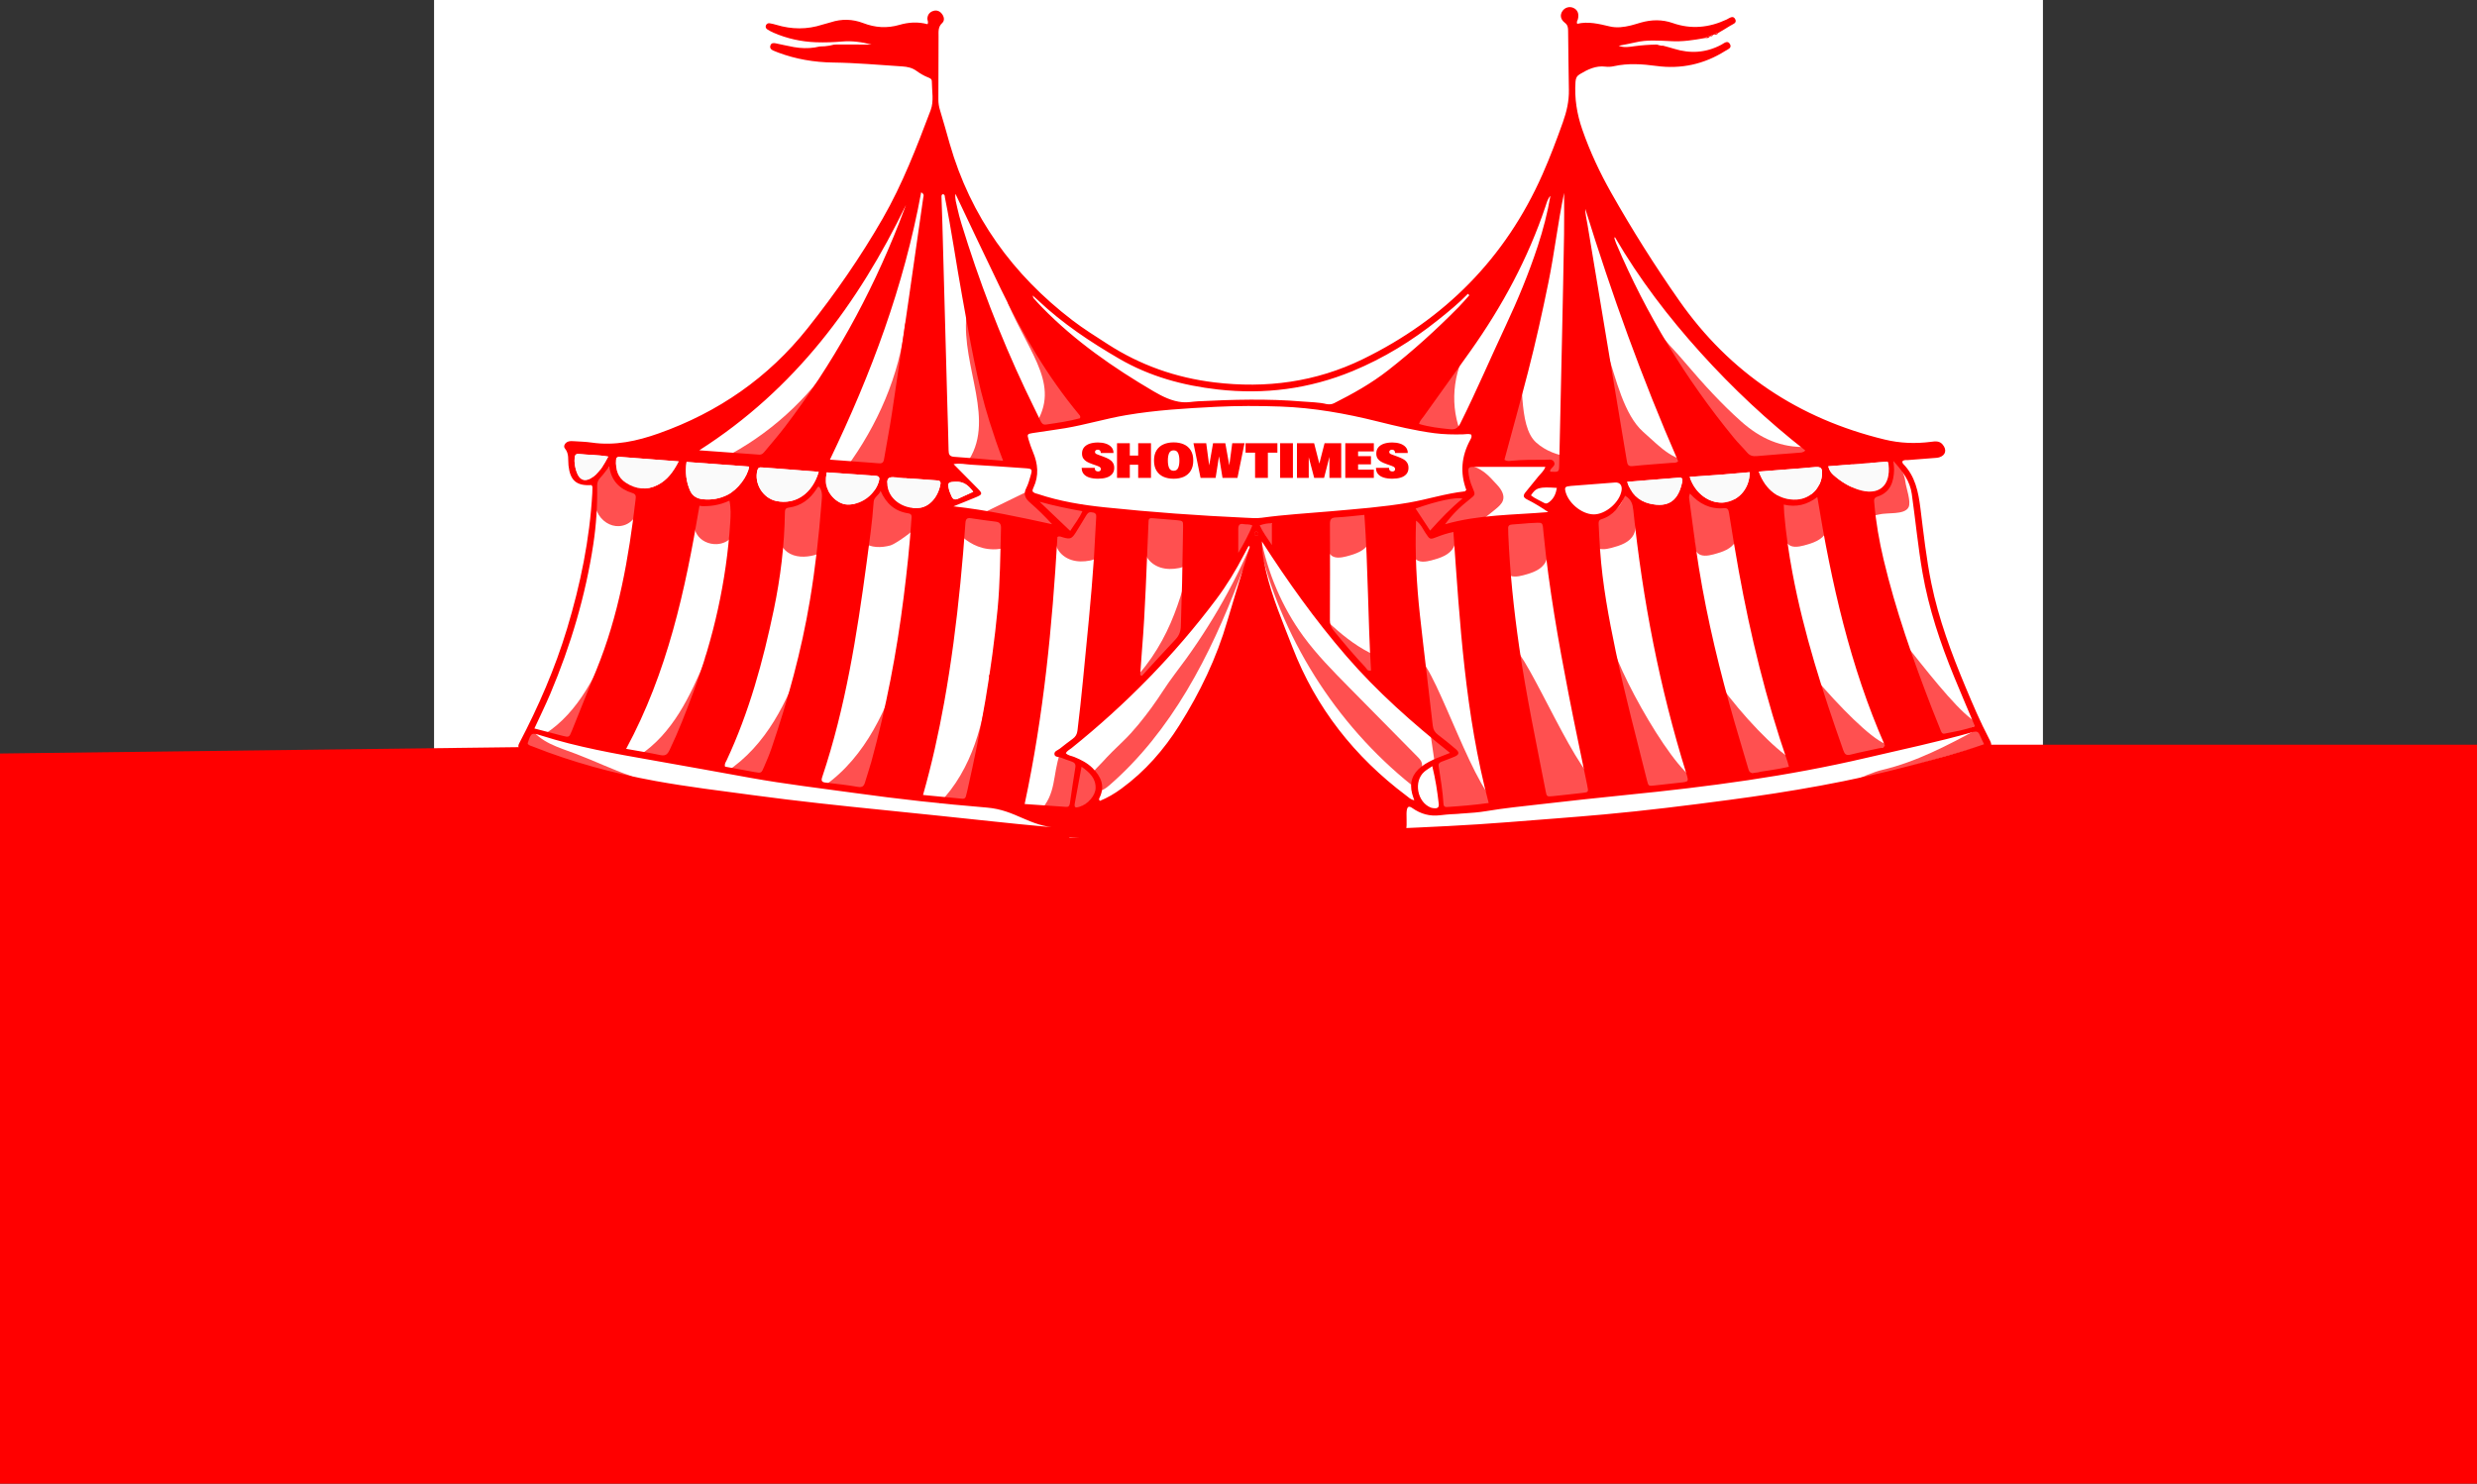 <?xml version="1.0" encoding="UTF-8"?>
<svg xmlns="http://www.w3.org/2000/svg" width="3043" height="1823" viewBox="0 0 3043 1823" fill="none">
  <rect x="0" y="0" width="3043" height="1823" fill="#333333" stroke="none"/>
  <g clip-path="url(#clip0_1630_810)">
    <rect width="1976.5" height="1581.2" transform="translate(533.25 -239.2)" fill="white"></rect>
    <g clip-path="url(#clip1_1630_810)">
      <path d="M1801.41 571.019C1820.04 573.965 1828.44 583.901 1839.72 596.282C1844.6 601.636 1848.53 608.356 1846.41 614.787C1844.91 619.331 1840.65 622.894 1836.56 626.225C1825.8 634.967 1814.85 643.844 1801.49 649.736C1788.13 655.648 1771.76 658.266 1757.55 653.857C1751.69 652.028 1749.16 647.137 1746.19 642.997C1731.73 622.836 1737.46 614.402 1747.06 617.656C1752.02 619.331 1765.47 616.251 1769.7 613.555C1778.12 608.163 1780.72 612.014 1790.08 607.74C1793.76 606.064 1798.48 605.583 1801.08 602.868C1804.69 599.113 1804.65 594.626 1801.05 590.872C1797.44 587.117 1801.05 590.872 1800.91 586.115" fill="#FF5050"></path>
      <path d="M857.774 619.351C855.615 625.32 853.533 631.386 852.8 637.702C852.067 644.018 852.8 650.661 855.981 656.149C860.801 664.448 870.827 668.973 880.429 668.549C886.618 668.28 892.884 666.046 897.145 661.579C902.293 656.187 903.932 648.446 905.358 641.129C906.747 633.947 908.154 626.533 906.631 619.37C906.033 616.578 904.722 613.574 902.081 612.535C900.114 611.745 897.878 612.246 895.815 612.727C883.745 615.635 871.676 618.523 859.625 621.431" fill="#FF5050"></path>
      <path d="M735.243 574.1C732.833 582.88 730.5 591.796 729.69 601.077C728.88 610.358 729.69 620.14 733.257 628.208C738.636 640.416 749.858 647.059 760.577 646.443C767.499 646.039 774.498 642.765 779.26 636.18C785.025 628.246 786.837 616.866 788.438 606.122C789.999 595.57 791.561 584.652 789.864 574.138C789.209 570.017 787.744 565.627 784.774 564.067C782.576 562.912 780.089 563.625 777.776 564.356C764.279 568.612 750.802 572.886 737.306 577.142" fill="#FF5050"></path>
      <path d="M960.056 620.178C979.895 617.656 998.54 607.065 1010.78 591.43C1011.86 590.043 1013.1 588.503 1014.85 588.272C1017.03 587.983 1018.98 589.966 1019.42 592.084C1019.86 594.203 1019.23 596.398 1018.59 598.477C1012.71 617.771 1007.35 638.356 1012.65 657.804C1013.96 662.56 1015.89 667.605 1014.25 672.265C1012.34 677.695 1006.31 680.487 1000.7 682.028C989.497 685.07 976.579 685.147 967.248 678.292C959.034 672.246 955.101 661.771 954.657 651.642C954.214 641.514 956.798 631.539 959.343 621.719" fill="#FF5050"></path>
      <path d="M1053.22 608.317C1073.06 605.795 1091.7 595.204 1103.95 579.568C1105.03 578.182 1106.26 576.642 1108.02 576.41C1110.19 576.122 1112.14 578.105 1112.58 580.223C1113.03 582.341 1112.39 584.536 1111.76 586.616C1105.88 605.91 1118.75 612.688 1124.08 632.136C1125.39 636.892 1127.31 641.937 1125.68 646.597C1123.77 652.027 1099.49 668.626 1093.88 670.166C1082.68 673.209 1069.76 673.286 1060.43 666.431C1052.22 660.384 1048.28 649.909 1047.84 639.781C1047.4 629.652 1049.98 619.678 1052.53 609.858" fill="#FF5050"></path>
      <path d="M1261.81 604.004C1281.65 601.481 1266.21 626.725 1278.45 611.07C1279.53 609.684 1310.71 622.624 1312.46 622.393C1314.64 622.104 1306.6 618.58 1307.05 620.698C1307.49 622.816 1326.36 619.504 1326.48 621.661C1326.96 631.655 1327.35 608.336 1332.67 627.784C1333.98 632.541 1335.91 637.585 1334.27 642.245C1332.36 647.675 1308.09 664.274 1302.48 665.814C1291.27 668.857 1278.36 668.934 1269.02 662.079C1260.81 656.032 1249.9 652.432 1249.46 642.303C1249.01 632.175 1204.72 640.339 1207.29 630.538" fill="#FF5050"></path>
      <path d="M1960.25 636.604C1967.84 638.915 1977.08 631.559 1983.61 627.072C1990.15 622.586 1994.47 615.018 1995.03 607.104C1995.26 603.773 1995.51 599.46 1998.71 598.535C2000.68 597.977 2002.8 599.248 2003.88 601C2004.96 602.752 2005.21 604.851 2005.46 606.873C2006.54 616.039 2007.62 625.224 2008.7 634.389C2009.59 641.938 2010.4 649.967 2006.98 656.764C2002.07 666.566 1990.27 670.378 1979.64 673.19C1972.66 675.038 1963.93 676.367 1959.34 670.783C1956.76 667.625 1956.47 663.234 1956.45 659.152C1956.41 649.832 1955.93 647.137 1957.47 637.952" fill="#FF5050"></path>
      <path d="M2073.44 602.791C2081.03 605.101 2096.73 623.875 2103.26 619.389C2109.8 614.902 2119.88 622.99 2120.44 615.076C2120.68 611.744 2120.93 607.431 2124.13 606.507C2126.09 605.948 2128.21 607.219 2129.29 608.972C2130.37 610.724 2130.62 612.823 2130.87 614.845C2131.95 624.01 2133.03 633.195 2134.11 642.361C2135 649.909 2135.81 657.939 2132.4 664.736C2127.48 674.537 2115.68 678.35 2105.06 681.161C2098.08 683.01 2089.34 684.338 2084.76 678.754C2082.17 675.596 2081.88 671.206 2081.86 667.124C2081.83 657.804 2070.24 657.457 2071.78 648.272" fill="#FF5050"></path>
      <path d="M2184.57 591.835C2192.17 594.146 2207.86 612.92 2214.4 608.433C2220.94 603.947 2231.02 612.034 2231.58 604.12C2231.81 600.789 2232.06 596.476 2235.26 595.551C2237.23 594.993 2239.35 596.264 2240.43 598.016C2241.51 599.768 2241.76 601.867 2242.01 603.889C2243.09 613.055 2244.17 622.24 2245.25 631.405C2246.14 638.954 2246.95 646.983 2243.53 653.78C2238.62 663.582 2226.82 667.394 2216.19 670.205C2209.21 672.054 2200.48 673.383 2195.89 667.799C2193.31 664.641 2193.02 660.25 2193 656.168C2192.96 646.848 2181.37 646.502 2182.91 637.317" fill="#FF5050"></path>
      <path d="M2276.25 553.843C2283.85 556.153 2299.54 574.928 2306.08 570.441C2312.62 565.955 2322.7 574.042 2323.26 566.128C2323.49 562.797 2323.74 558.483 2326.94 557.559C2328.91 557.001 2331.03 558.272 2332.11 560.024C2333.19 561.776 2333.44 563.875 2333.69 565.897C2334.77 575.063 2339.65 582.63 2340.73 591.815C2341.61 599.363 2348.09 616.443 2344.68 623.221C2339.76 633.022 2318.5 629.383 2307.89 632.213C2300.91 634.062 2292.18 635.39 2287.59 629.806C2285.01 626.648 2284.72 622.258 2284.7 618.176C2284.66 608.856 2273.07 608.51 2274.61 599.325" fill="#FF5050"></path>
      <path d="M1845.06 669.569C1852.66 671.879 1838.86 645.403 1845.39 640.897C1851.93 636.41 1874.49 642.245 1886.84 640.704C1890.16 640.3 1887.33 633.06 1890.53 632.136C1892.49 631.577 1894.61 632.848 1895.69 634.6C1896.77 636.353 1897.02 638.451 1897.27 640.473C1898.35 649.639 1899.43 658.824 1900.51 667.99C1901.4 675.538 1902.21 683.567 1898.8 690.365C1893.88 700.166 1882.08 703.978 1871.46 706.79C1864.48 708.638 1855.74 709.967 1851.16 704.383C1848.57 701.225 1848.28 696.835 1848.26 692.752C1848.23 683.433 1847.74 680.737 1849.29 671.552" fill="#FF5050"></path>
      <path d="M1732.2 651.277C1739.79 653.587 1725.99 627.111 1732.53 622.605C1739.06 618.118 1761.62 623.953 1773.98 622.412C1777.3 622.008 1774.46 614.768 1777.66 613.844C1779.63 613.285 1781.75 614.556 1782.83 616.308C1783.91 618.061 1784.16 620.159 1784.41 622.181C1785.49 631.347 1786.57 640.532 1787.65 649.698C1788.54 657.246 1789.35 665.275 1785.93 672.073C1781.02 681.874 1769.22 685.686 1758.59 688.498C1751.61 690.346 1742.88 691.675 1738.29 686.091C1735.71 682.933 1735.42 678.543 1735.4 674.46C1735.36 665.141 1734.88 662.445 1736.42 653.26" fill="#FF5050"></path>
      <path d="M1628.02 646.29C1635.62 648.6 1623.88 637.933 1630.41 633.427C1636.95 628.94 1657.46 630.346 1669.82 628.806C1673.14 628.401 1672.27 629.21 1675.47 628.286C1677.44 627.727 1678 627.227 1679.08 628.979C1680.16 630.731 1681.06 629.98 1681.31 632.021C1682.39 641.187 1682.43 635.564 1683.51 644.73C1684.4 652.278 1685.21 660.308 1681.8 667.105C1676.88 676.906 1665.08 680.719 1654.46 683.53C1647.48 685.379 1638.74 686.707 1634.15 681.123C1631.57 677.965 1631.28 673.575 1631.26 669.493C1631.22 660.173 1630.74 657.477 1632.28 648.292" fill="#FF5050"></path>
      <path d="M1325.3 939.437C1328.16 955.708 1317.63 975.002 1318.48 991.504C1318.5 992.005 1316.72 993.353 1322.91 992.852C1324.05 992.756 1325.03 993.295 1326.04 992.756C1330.34 990.445 1334.48 987.826 1338.4 984.9C1342.44 981.876 1346.51 978.122 1347.36 973.154C1347.94 969.765 1347.98 960.965 1346.69 957.788C1343.33 949.565 1336.99 947.486 1330.32 941.632" fill="#FF5050"></path>
      <path d="M1206.07 630.519C1196.9 628.863 1186.18 631.116 1180.28 635.198C1174.38 639.28 1172.91 644.845 1174.76 649.89C1176.61 654.935 1181.51 659.557 1187.27 663.697C1192.65 667.548 1199.07 671.148 1207.21 673.247C1215.35 675.346 1225.47 675.693 1233.22 673.247C1238.93 671.437 1242.82 668.299 1244.85 664.948C1246.87 661.598 1247.22 658.016 1247.04 654.492C1246.77 648.716 1245.02 642.708 1238.81 637.952C1232.6 633.196 1220.98 630.057 1210.57 631.771" fill="#FF5050"></path>
      <path d="M1300.18 652.547C1295.78 658.728 1295.69 667.412 1299.14 674.171C1302.59 680.93 1309.18 685.782 1316.43 688.054C1323.68 690.326 1331.51 690.211 1338.97 688.747C1341.46 688.266 1344.02 687.573 1345.89 685.859C1348.19 683.76 1348.98 680.506 1349.42 677.444C1351.27 664.37 1348.54 651.141 1348.03 637.951C1347.96 635.948 1347.92 633.888 1347.07 632.059C1345.32 628.265 1340.48 626.744 1336.35 627.437C1332.22 628.131 1328.62 630.518 1325.09 632.752C1315.1 639.087 1304.38 644.864 1296.92 654.029" fill="#FF5050"></path>
      <path d="M1409.42 661.81C1405.03 667.991 1404.93 676.675 1408.38 683.434C1411.83 690.193 1418.43 695.045 1425.68 697.317C1432.92 699.589 1440.75 699.474 1448.21 698.01C1450.7 697.529 1453.27 696.836 1455.14 695.122C1457.43 693.023 1458.22 689.769 1458.66 686.707C1460.52 673.633 1457.78 660.404 1457.28 647.214C1457.2 645.211 1457.16 643.151 1456.31 641.322C1454.56 637.528 1449.72 636.007 1445.59 636.7C1441.47 637.394 1413.99 632.156 1410.46 634.39C1400.48 640.725 1413.63 654.108 1406.18 663.273" fill="#FF5050"></path>
      <path d="M1520.24 667.74C1515.85 673.921 1515.75 682.605 1519.2 689.364C1522.65 696.123 1531.29 662.888 1538.52 665.16C1545.75 667.432 1540.06 660.327 1547.53 658.863C1550.01 658.382 1569.93 692.792 1571.8 691.078C1574.09 688.979 1569.04 695.718 1569.47 692.638C1571.32 679.563 1568.58 666.334 1568.08 653.144C1568 651.142 1567.96 649.081 1567.12 647.252C1565.36 643.459 1560.52 641.937 1556.4 642.631C1552.27 643.324 1524.79 638.086 1521.27 640.32C1511.28 646.655 1524.43 660.038 1516.99 669.203" fill="#FF5050"></path>
      <path d="M751.786 783.562C742.069 805.86 732.313 828.274 719.414 848.897C706.516 869.519 690.262 888.486 669.748 901.58C675.86 899.732 682.222 902.851 688.084 905.354C693.945 907.857 701.291 909.61 706.284 905.624C708.868 903.563 710.218 900.367 711.471 897.305C726.413 860.7 741.336 824.076 756.279 787.471C756.973 785.796 757.667 784.044 757.59 782.234C757.512 780.424 756.471 778.517 754.717 778.055C752.962 777.593 750.841 779.288 751.362 781.021" fill="#FF5050"></path>
      <path d="M775.001 953.359C751.98 945.426 730.194 934.855 707.269 926.19C684.345 917.525 665.18 912.749 650.508 893.32C652.841 899.251 650.508 893.32 648.464 899.367C646.42 905.413 645.225 912.865 649.601 917.505C651.857 919.912 655.154 921.01 658.316 922.011C696.029 934.046 733.741 946.081 771.434 958.116C773.17 958.674 774.963 959.232 776.756 959.021C778.549 958.809 785.644 962.101 785.972 960.33C786.3 958.558 782.752 956.209 781.055 956.864" fill="#FF5050"></path>
      <path d="M866.929 810.406C857.211 832.704 847.456 855.117 834.557 875.74C821.658 896.363 805.405 915.33 784.891 928.423C791.003 926.575 797.365 929.694 803.226 932.198C809.088 934.701 816.433 936.453 821.427 932.467C824.011 930.407 825.36 927.21 826.613 924.149C841.556 887.544 856.479 850.919 871.421 814.314C872.115 812.639 872.809 810.887 872.732 809.077C872.655 807.267 871.614 805.361 869.859 804.898C868.105 804.436 865.984 806.131 866.505 807.864" fill="#FF5050"></path>
      <path d="M985.968 812.312C975.672 837.364 965.338 862.531 950.781 886.177C936.225 909.803 917.195 932.044 892.092 948.488C899.765 945.792 908.249 948.392 916.038 950.394C923.827 952.397 933.448 953.417 939.464 948.565C942.587 946.043 943.995 942.461 945.306 939.033C960.923 898.019 976.521 857.004 992.138 816.009C992.851 814.122 993.584 812.177 993.314 810.252C993.044 808.326 991.502 806.401 989.207 806.112C986.913 805.823 984.349 807.883 985.197 809.674" fill="#FF5050"></path>
      <path d="M1216.37 834.417C1211.61 861.086 1206.82 887.851 1197.61 914.039C1188.39 940.207 1174.49 965.952 1153.44 987.326C1160.36 983.07 1169.21 983.821 1177.25 984.129C1185.29 984.437 1194.89 983.417 1199.75 977.39C1202.26 974.27 1202.89 970.477 1203.45 966.838C1210.03 923.455 1216.6 880.072 1223.17 836.708C1223.48 834.725 1223.77 832.664 1223.1 830.835C1222.42 829.006 1220.51 827.446 1218.2 827.639C1215.89 827.831 1213.82 830.392 1215.04 831.971" fill="#FF5050"></path>
      <path d="M1302.11 926.112C1292.89 952.281 1298.16 975.484 1277.1 996.858C1284.03 992.602 1292.87 993.353 1300.91 993.661C1308.95 993.969 1318.56 992.949 1323.42 986.922C1325.92 983.802 1324.4 940.516 1324.94 936.895" fill="#FF5050"></path>
      <path d="M1464.85 678.311C1457.74 707.484 1450.61 736.772 1438.05 765.616C1425.5 794.461 1407.26 823.075 1380.48 847.28C1389.16 842.312 1396.81 833.127 1406.65 833.088C1416.48 833.05 1422.9 815.835 1429.13 809.076C1432.35 805.572 1449.12 788.569 1449.97 784.603C1460.11 737.214 1462.93 727.856 1473.07 680.468C1473.53 678.292 1473.99 676.039 1473.26 674.094C1472.53 672.15 1470.27 670.551 1467.44 670.879C1464.6 671.206 1461.96 674.075 1463.35 675.731" fill="#FF5050"></path>
      <path d="M1614.87 748.132C1629.68 762.651 1644.55 777.227 1661.99 789.474C1679.44 801.72 1699.71 811.637 1722.61 815.7C1716.29 816.085 1710.95 820.456 1705.93 824.173C1700.9 827.889 1694.29 831.47 1688.52 829.872C1685.54 829.044 1683.45 826.945 1681.51 824.923C1658.18 800.796 1634.85 776.669 1611.52 752.561C1610.46 751.463 1609.36 750.308 1608.97 748.864C1608.59 747.42 1609.15 745.629 1610.71 744.724C1612.27 743.819 1614.72 744.512 1614.66 746.033" fill="#FF5050"></path>
      <path d="M1744 810.386C1764.65 821.631 1815.76 986.382 1843.75 988.847C1835.93 989.714 1823.49 988.019 1817.01 992.198C1810.53 996.376 1802.17 998.648 1795.09 999.303C1769.39 1001.71 1772.73 993.526 1770.47 991.62" fill="#FF5050"></path>
      <path d="M1840.99 904.873C1858.19 918.641 1836.81 782.253 1857.44 793.499C1878.09 804.744 1941.04 963.603 1969.03 966.068C1961.21 966.934 1954.29 971.787 1947.81 975.965C1941.33 980.144 1903.67 982.493 1896.68 981.261C1893.05 980.625 1879.21 977.294 1876.95 975.388C1849.92 952.416 1863.53 932.602 1836.52 909.649C1835.29 908.59 1834.01 907.492 1833.65 906.048C1833.28 904.604 1834.09 902.717 1836.1 901.696C1838.1 900.676 1841.07 901.196 1840.88 902.736" fill="#FF5050"></path>
      <path d="M1956.47 900.328C1975 912.247 1976.38 760.07 1978.68 783.446C1981.94 816.701 2062.05 961.215 2090.16 960.791C2082.44 962.447 2088.46 957.633 2082.44 962.447C2076.43 967.28 2026.84 971.054 2019.74 970.573C2016.08 970.322 2001.97 968.435 1999.52 966.76C1970.27 946.696 1981.76 925.592 1952.51 905.527C1951.16 904.603 1949.8 903.64 1949.29 902.254C1948.79 900.867 1949.39 898.903 1951.28 897.671C1953.17 896.439 1956.18 896.65 1956.14 898.229" fill="#FF5050"></path>
      <path d="M2083.14 879.34C2101.66 891.259 2087.38 750.809 2081.9 773.646C2073.42 809.057 2188.72 940.227 2216.83 939.803C2209.11 941.459 2215.13 936.645 2209.11 941.459C2203.1 946.292 2153.51 950.066 2146.41 949.585C2142.75 949.335 2128.64 947.447 2126.19 945.772C2096.94 925.708 2108.43 904.604 2079.18 884.539C2077.83 883.615 2076.47 882.652 2075.96 881.266C2075.46 879.879 2076.06 877.915 2077.95 876.683C2079.84 875.451 2082.85 875.662 2082.81 877.241" fill="#FF5050"></path>
      <path d="M2175.41 862.78C2193.94 874.7 2167.18 734.672 2174.18 757.086C2181.66 781.002 2294.33 915.964 2322.44 915.541C2314.73 917.197 2307.41 920.085 2301.39 924.899C2295.37 929.732 2245.79 933.506 2238.69 933.025C2235.03 932.775 2220.91 930.887 2218.47 929.212C2189.22 909.148 2217.23 891.972 2187.98 871.907C2186.63 870.983 2203.93 866.189 2203.41 864.783C2202.89 863.377 2187 856.946 2188.89 855.713C2190.78 854.481 2175.1 859.102 2175.07 860.681" fill="#FF5050"></path>
      <path d="M2288.18 836.747C2306.71 848.666 2265.26 721.983 2286.95 731.053C2308.64 740.103 2407.11 889.931 2435.22 889.507C2427.5 891.163 2420.18 894.052 2414.16 898.866C2408.15 903.699 2358.56 907.473 2351.46 906.992C2347.8 906.741 2333.69 904.854 2331.24 903.179C2301.99 883.114 2330 865.938 2300.76 845.874C2299.41 844.95 2316.7 840.155 2316.18 838.75C2315.66 837.344 2299.77 830.912 2301.66 829.68C2303.55 828.448 2287.88 833.069 2287.84 834.648" fill="#FF5050"></path>
      <path d="M1108.96 815.335C1098.47 843.025 1087.92 870.83 1073.02 896.902C1058.11 922.974 1038.56 947.467 1012.75 965.491C1020.65 962.564 1029.42 965.51 1037.5 967.801C1045.58 970.093 1055.49 971.287 1061.7 965.953C1064.9 963.199 1066.35 959.233 1067.68 955.439C1083.58 910.111 1099.47 864.784 1115.38 819.475C1116.11 817.396 1116.84 815.239 1116.55 813.101C1116.26 810.964 1114.66 808.807 1112.29 808.48C1109.92 808.153 1107.28 810.406 1108.16 812.408" fill="#FF5050"></path>
      <path d="M2431.17 895.111C2393.01 915.522 2354.3 936.164 2312.15 946.003C2301.97 948.372 2286.53 955.208 2276.9 959.271C2280.8 963.391 2292.58 957.076 2298.02 955.535C2344.46 942.306 2390.91 929.097 2437.38 915.868C2438.82 915.464 2440.36 914.983 2441.27 913.789C2443.18 911.305 2441.13 907.762 2438.82 905.644C2436.51 903.526 2433.65 901.234 2433.83 898.115" fill="#FF5050"></path>
      <path d="M2219.49 549.145C2188.08 550.3 2162.53 538.747 2139.05 517.854C2115.57 496.962 2093.3 472.777 2070.7 446.127C2056.63 429.509 2054.02 428.085 2045.35 417.378C2043.5 415.087 2031.1 402.263 2028.54 403.745C2026.22 405.074 2042.32 418.476 2042.92 421.095C2046.56 436.904 2056.65 450.306 2066.11 463.476C2077.2 478.919 2087.78 494.805 2096.13 511.904C2101.65 523.188 2106.29 535.204 2114.74 544.504C2126.92 557.945 2145.66 563.952 2163.81 564.511C2181.95 565.069 2199.86 560.775 2217.5 556.5C2219.93 555.904 2222.63 555.153 2223.94 553.015C2225.25 550.878 2223.67 547.219 2221.24 547.778" fill="#FF5050"></path>
      <path d="M2087.86 567.361C2056.45 568.516 2042.15 551.494 2018.66 530.621C1995.18 509.748 1985.31 465.941 1974.45 432.648C1967.71 411.968 1959.61 419.054 1950.93 408.367C1949.08 406.075 1942.74 427.411 1940.17 428.874C1937.86 430.203 1961.07 430.029 1961.67 432.648C1965.32 448.457 1962.29 474.837 1971.75 488.027C1982.84 503.47 1956.14 513.06 1964.49 530.14C1970 541.423 1974.65 553.439 1983.09 562.739C1995.28 576.18 2014.02 582.188 2032.16 582.746C2050.3 583.304 2068.21 579.01 2085.86 574.736C2088.29 574.139 2090.99 573.388 2092.3 571.25C2093.61 569.113 2092.03 565.454 2089.6 566.013" fill="#FF5050"></path>
      <path d="M1976.19 562.817C1944.78 563.972 1910.71 564.646 1887.25 543.773C1863.78 522.9 1873.64 461.397 1862.8 428.104C1856.05 407.423 1893.57 409.561 1884.9 398.855C1883.04 396.563 1868.2 435.671 1865.65 437.135C1863.34 438.464 1849.44 425.485 1850.04 428.104C1853.68 443.913 1850.65 470.293 1860.12 483.483C1871.21 498.926 1828.35 547.489 1836.68 564.569C1842.19 575.853 1851.12 572.791 1864.73 571.039C1882.74 568.709 1896.7 562.277 1904.74 582.785C1911.35 599.672 1956.56 574.466 1974.2 570.191C1976.63 569.595 1979.33 568.844 1980.64 566.706C1981.95 564.569 1980.37 560.91 1977.94 561.469" fill="#FF5050"></path>
      <path d="M1806.29 421.383C1789.13 453.829 1767.4 483.848 1741.93 510.286C1739.25 513.078 1736.32 517.006 1738.19 520.395C1739.47 522.687 1742.36 523.418 1744.94 523.9C1760.96 526.865 1777.22 528.54 1793.51 528.926C1780.24 492.744 1786.22 450.131 1808.89 418.957" fill="#FF5050"></path>
      <path d="M1033.71 427.025C1001.1 481.615 953.672 527.289 897.875 557.886C915.304 555.075 932.869 572.097 949.257 565.531C956.892 562.469 961.712 555.056 966.051 548.085C990.594 508.515 1015.12 468.964 1039.66 429.393" fill="#FF5050"></path>
      <path d="M1112 397.333C1105.51 460.569 1077.66 523.015 1039.99 574.273C1054.6 564.376 1080.73 582.553 1092.82 569.71C1098.45 563.721 1096.67 544.812 1097.64 536.667C1103.17 490.453 1119.39 444.933 1124.92 398.719" fill="#FF5050"></path>
      <path d="M1187.29 387.628C1180.8 450.863 1224.97 518.22 1187.29 569.459C1201.91 559.562 1228.03 577.739 1240.12 564.895C1245.75 558.907 1243.98 539.998 1244.94 531.853C1250.48 485.639 1190.07 435.459 1195.58 389.265" fill="#FF5050"></path>
      <path d="M1237.85 371.877C1266.56 438.463 1305.71 476.089 1268.04 527.328C1282.66 517.43 1319.04 527.386 1331.13 514.542C1336.76 508.554 1324.73 497.867 1325.71 489.722C1331.24 443.508 1239.79 403.61 1245.33 357.416" fill="#FF5050"></path>
      <path d="M1539.3 663.33C1526.9 692.791 1512.58 721.444 1496.46 749.037C1480.34 776.63 1462.58 802.953 1443.24 828.216C1432.83 841.811 1424.98 855.347 1414.86 869.154C1404.74 882.96 1392.52 898.441 1379.83 910.611C1370.48 919.565 1362.38 927.421 1353.7 937.03C1349 942.229 1343.24 946.754 1340.29 953.108C1337.34 959.463 1338.63 968.628 1345.12 971.266C1351.26 973.75 1357.83 969.264 1362.82 964.931C1439.1 898.673 1486.82 805.61 1522.64 711.2C1527.61 698.086 1534.05 683.24 1547.49 679.12" fill="#FF5050"></path>
      <path d="M1548.63 659.518C1557.15 703.479 1574.81 745.822 1601.28 781.965C1617.65 804.321 1637.2 824.154 1656.67 843.891C1684.88 872.486 1713.09 901.08 1741.3 929.694C1743.73 932.159 1746.25 934.816 1746.89 938.205C1748.74 948.141 1733.74 954.707 1734.45 964.797C1640.32 889.469 1572.73 781.714 1545.91 664.274" fill="#FF5050"></path>
      <path d="M2043.56 56.277C2047.94 57.49 2052.35 58.607 2056.69 59.955C2076.7 66.136 2096 64.903 2114.67 54.948C2117.94 53.196 2122.51 48.748 2125.42 54.467C2127.8 59.127 2122.34 60.764 2119.31 62.67C2093.42 78.96 2065.11 85.122 2034.94 81.04C2017.43 78.671 2000.18 77.478 1982.79 81.309C1979.41 82.06 1975.75 82.33 1972.36 81.887C1960.4 80.385 1950.57 85.314 1940.79 91.149C1937.03 93.402 1935.82 96.155 1935.51 100.449C1934.1 120.61 1937.19 139.962 1943.8 159.025C1953.23 186.214 1965.36 212.113 1979.51 237.107C2005.19 282.492 2032.95 326.568 2062.86 369.278C2125.13 458.219 2209.64 514.427 2315.16 540.017C2334.33 544.658 2353.01 545.332 2372.21 542.867C2377.38 542.193 2382.62 541.365 2386.69 546.352C2391.9 552.765 2390.3 559.427 2382.47 561.872C2380.18 562.585 2377.65 562.623 2375.22 562.816C2364.75 563.644 2354.28 564.376 2343.83 565.261C2341.52 565.454 2338.84 564.607 2336.91 567.11C2337.22 567.977 2337.3 569.209 2337.95 569.864C2352.95 584.998 2356.71 604.427 2359.24 624.453C2363.11 655.32 2366.43 686.264 2372.68 716.784C2381.68 760.841 2397.34 802.703 2414.61 844.025C2423.5 865.303 2432.52 886.523 2443.22 906.991C2447.97 916.099 2447.75 916.889 2438.23 920.413C2408.36 931.465 2378.02 940.958 2347.21 949.084C2272.96 968.667 2197.44 981.357 2121.39 991.408C2069.34 998.282 2017.22 1004.68 1964.91 1009.34C1914.71 1013.82 1864.48 1017.87 1814.16 1020.87C1763.49 1023.89 1712.69 1031.09 1661.96 1032.49C1602.49 1032.49 1539.43 1031.89 1478.48 1032.49C1434.4 1032.92 1388.64 1035.02 1348.15 1031.23C1305.46 1029.34 1262.82 1021.99 1220.34 1017.44C1176.83 1012.78 1133.31 1008.2 1089.78 1003.81C1035.79 998.379 981.826 992.795 928.034 985.535C887.448 980.047 846.767 975.253 806.432 968.032C754.992 958.808 704.67 945.58 655.948 926.536C651.071 924.63 646 923.205 641.141 921.26C637.594 919.835 635.396 917.967 637.825 913.327C661.54 868.076 681.842 821.439 696.63 772.433C713.076 718.017 724.471 662.714 727.633 605.852C727.768 603.407 727.845 600.961 727.826 598.516C727.826 597.9 727.363 597.284 727.112 596.667C726.862 596.456 726.592 596.032 726.361 596.032C708.198 597.11 700.428 590.448 698.404 572.001C697.613 564.896 699.407 557.521 694.008 551.032C691.521 548.047 694.49 543.406 698.693 542.347C700.679 541.847 702.858 541.943 704.94 542.078C712.267 542.559 719.67 542.732 726.92 543.791C755.513 547.97 782.756 541.885 809.286 532.488C882.281 506.628 943.901 464.035 992.083 403.418C1026.06 360.709 1057.19 315.805 1084.44 268.436C1108.73 226.17 1126.16 180.726 1143.34 135.302C1147.5 124.307 1144.8 111.753 1144.76 99.891C1144.76 96.868 1142.3 95.963 1139.98 95.058C1134.74 92.998 1130 90.051 1125.43 86.797C1120.41 83.216 1114.57 82.002 1108.58 81.617C1080.29 79.788 1052.03 77.208 1023.66 76.842C1000.32 76.534 977.719 72.702 955.855 64.518C953.889 63.787 951.941 63.017 950.013 62.169C947.16 60.918 945.309 58.915 946.543 55.603C947.642 52.657 950.38 52.734 952.77 53.196C960.328 54.66 967.79 56.566 975.367 57.875C983.812 59.339 992.469 59.627 1000.95 58.337C1003 58.029 1005.04 57.355 1007.08 57.124C1009.13 56.893 1011.13 57.028 1013.14 56.855C1015.22 56.662 1017.3 56.412 1019.35 56.046C1021 55.757 1022.62 55.141 1024.3 54.891C1026.17 54.621 1028.18 54.717 1030.07 54.698C1041.85 54.505 1053.68 54.814 1065.46 54.814H1070.86C1058.85 51.617 1046.74 49.98 1034.56 51.001C1023.93 51.906 1013.25 52.31 1002.59 51.925C984.544 51.29 966.768 47.4 950.225 40.16C947.68 39.043 945.174 37.734 942.841 36.251C940.932 35.038 939.968 33.112 941.067 30.86C941.896 29.146 943.612 28.299 945.425 28.587C948.182 29.011 950.919 29.666 953.58 30.474C972.552 36.213 991.466 36.424 1010.4 30.243C1013.72 29.165 1017.19 28.51 1020.5 27.413C1034.02 22.984 1047.42 23.35 1060.62 28.414C1075.16 33.998 1089.72 34.98 1104.83 30.59C1116 27.355 1127.53 26.488 1139.42 29.724C1140.99 27.163 1139.13 24.929 1139.27 22.753C1139.58 18.035 1142.1 14.858 1146.5 13.452C1150.57 12.143 1154.17 13.452 1156.87 16.687C1159.88 20.288 1160.83 25.198 1157.57 28.183C1152.28 33.035 1153.04 38.735 1153.02 44.55C1152.92 70.43 1152.92 96.309 1152.79 122.189C1152.77 126.772 1153.48 131.085 1154.85 135.514C1159.09 149.185 1162.81 163.03 1166.78 176.798C1192.43 266.029 1244 337.313 1317.36 393.463C1331.26 404.092 1346.13 413.354 1360.84 422.847C1400.94 448.746 1444.67 464.131 1492.06 469.85C1555.53 477.533 1616.61 469.388 1674.13 441.332C1774.73 392.23 1849.27 317.364 1894.79 214.578C1904.14 193.473 1912.26 171.907 1920.01 150.168C1924.64 137.208 1927.66 124.192 1927.38 110.347C1926.87 86.219 1926.78 62.092 1926.43 37.965C1926.37 34.229 1926.22 30.898 1922.42 27.99C1916.75 23.619 1916.27 18.093 1919.59 13.395C1922.56 9.197 1927.93 7.618 1932.62 9.582C1938.02 11.835 1940.12 16.764 1938.46 23.581C1938.08 25.198 1936.48 26.527 1937.61 29.261C1951.03 25.988 1964.3 29.338 1977.52 32.458C1986.35 34.537 1994.93 33.343 2003.48 31.283C2007.54 30.301 2011.53 28.953 2015.58 27.798C2028.73 24.043 2041.94 23.754 2054.88 28.299C2077.67 36.309 2099.57 34.017 2121.14 23.985C2124.54 22.406 2129.18 18.17 2131.84 23.793C2134.08 28.51 2128.39 29.781 2125.39 31.745C2120.72 34.788 2115.86 37.483 2111.08 40.333C2108.96 40.199 2107.26 41.084 2105.85 42.605L2105.16 42.432L2104.7 42.971C2103.14 42.682 2102.02 43.434 2101.09 44.57L2100.49 44.743C2098.28 44.454 2096.41 45.186 2094.77 46.668L2094.17 46.803C2080.42 49.287 2066.66 51.425 2052.6 50.558C2045.28 50.115 2037.95 49.846 2030.62 49.807C2023.28 49.769 2015.99 50.423 2008.8 52.137C2002.07 53.735 1995.24 54.891 1988.53 56.219C1995.09 58.915 2001.76 57.606 2008.26 56.72C2012.63 56.123 2017.05 55.68 2021.46 55.353C2025.88 55.025 2030.33 54.852 2034.77 54.756C2035.38 54.756 2035.79 54.756 2036.35 54.968C2036.91 55.179 2037.54 55.372 2038.14 55.545C2039.92 56.046 2041.73 56.392 2043.58 56.2L2043.56 56.277ZM2437.46 914.424C2435.32 909.918 2433.51 906.549 2432.08 903.006C2430.46 898.962 2428.09 898.23 2423.9 899.424C2380.45 911.69 2336.27 920.99 2292.33 931.273C2196.01 953.84 2098.22 966.761 1999.93 976.524C1963.7 980.124 1927.51 984.149 1891.34 988.27C1869.46 990.753 1847.57 992.968 1825.81 996.627C1807.24 999.746 1788.11 999.38 1769.37 1001.67C1756.34 1003.27 1745.37 1000.13 1734.88 992.756C1719.86 982.223 1736.46 1030.65 1720.17 1022.16C1701.19 1022.37 1661.11 1027.87 1640.45 1022.16C1617.1 1024.57 1559.02 1024.45 1535.62 1026.16C1500.66 1028.73 1477.79 1023.58 1443.05 1027.43C1424.46 1029.49 1405.09 1029.96 1383.58 1027.43C1374.46 1031.4 1348.15 1026.16 1335.5 1023.63C1320.94 1026.52 1313.81 1017.54 1300.07 1016.98C1264.07 1015.54 1248.11 995.182 1212.17 992.236C1157.72 987.769 1103.45 981.761 1049.33 974.251C1007.03 968.378 964.609 963.41 922.558 955.843C881.915 948.526 841.291 941.112 800.609 933.969C755.108 925.977 709.625 917.929 665.454 903.93C652.709 899.886 652.652 900.059 648.333 912.922C648.236 913.23 648.333 913.615 648.333 913.962C649.972 916.061 652.497 916.446 654.715 917.332C703.34 936.626 753.584 950.182 805.005 959.54C845.321 966.876 886.002 971.729 926.588 977.197C979.686 984.361 1032.96 989.983 1086.25 995.356C1130.13 999.765 1174.01 1004.41 1217.88 1009.07C1260.7 1013.61 1303.54 1018.02 1346.59 1019.87C1382.97 1021.43 1419.38 1022.26 1455.82 1022.16C1539.18 1021.97 1622.53 1021.87 1705.82 1018.35C1754.78 1016.27 1803.75 1014.09 1852.63 1010.2C1892.05 1007.04 1931.52 1004.23 1970.91 1000.65C2021.81 996.03 2072.54 989.694 2123.21 982.974C2198.92 972.942 2274.06 960.137 2347.94 940.477C2377.67 932.563 2407.48 924.918 2437.46 914.405V914.424ZM1268.72 604.119C1270.32 606.064 1272.88 606.237 1275.16 607.008C1301.86 615.962 1329.53 620.448 1357.39 623.356C1414.84 629.363 1472.47 633.523 1530.18 636.142C1536.81 636.45 1543.58 637.027 1550.1 636.142C1578.21 632.271 1606.53 630.711 1634.78 628.208C1666.86 625.358 1698.98 623.009 1730.75 617.56C1753.83 613.593 1776.24 606.218 1799.62 603.715C1800.14 603.657 1800.57 602.81 1801.36 601.982C1793.53 581.051 1795.32 560.544 1806.08 540.691C1807.18 538.669 1808.7 536.436 1807.16 533.778C1803.75 532.758 1800.26 533.644 1796.81 533.701C1785.24 533.933 1773.73 533.759 1762.22 532.257C1738.56 529.157 1715.43 523.573 1692.35 517.816C1653.19 508.034 1613.68 500.986 1573.23 499.523C1546.63 498.56 1520.04 498.541 1493.45 499.869C1456.72 501.718 1420.07 503.874 1383.75 510.036C1358.53 514.311 1334.02 521.763 1308.82 526.057C1295.36 528.348 1281.81 530.004 1268.33 532.142C1262.16 533.124 1261.74 533.798 1263.45 539.594C1265.06 544.947 1266.85 550.261 1269.03 555.403C1275.16 569.902 1276.53 584.363 1269.66 599.017C1268.95 600.538 1268.1 602.136 1268.7 604.119H1268.72ZM1081.78 603.137C1079.83 608.548 1073.72 610.686 1073.31 616.462C1071.61 641.572 1067.99 666.488 1064.64 691.405C1052.66 780.482 1038.74 869.193 1010.07 954.822C1008.55 959.367 1009.57 961.042 1014.35 961.581C1027.56 963.064 1040.8 964.547 1053.9 966.819C1059.58 967.801 1061.43 965.663 1062.78 960.965C1065.19 952.57 1068.14 944.328 1070.46 935.913C1088.68 869.385 1101.63 801.817 1110.19 733.402C1114.15 701.842 1117.62 670.224 1119.66 638.452C1119.89 634.851 1120.95 631.462 1115.67 630.692C1099.21 628.247 1088.58 618.58 1081.78 603.137ZM1550.15 665.16C1550.21 677.734 1552.51 689.672 1555.24 701.534C1562.73 733.999 1575.91 764.48 1587.87 795.405C1616.61 869.809 1664.08 929.829 1727.61 977.563C1730.37 979.643 1732.95 982.416 1737.44 983.282C1736.33 979.836 1735.46 977.563 1734.84 975.233C1731.18 961.562 1735.15 950.451 1746.29 941.883C1752.16 937.377 1758.75 934.142 1765.54 931.311C1770.36 929.309 1775.25 927.479 1781.33 925.072C1735.15 888.313 1691.81 849.918 1653.77 805.918C1615.63 761.785 1581.91 714.435 1550.15 665.141V665.16ZM1133.97 976.755C1150.36 978.334 1166.32 979.855 1182.26 981.395C1184.77 981.646 1186.16 980.452 1186.7 978.045C1187.24 975.657 1187.93 973.308 1188.47 970.92C1205.23 897.248 1218.45 822.998 1225.61 747.747C1228.71 715.013 1228.75 682.143 1229.73 649.312C1229.89 644.152 1228.48 641.552 1223.16 640.936C1213.09 639.742 1203.05 638.279 1193.02 636.796C1188.3 636.103 1186.41 637.22 1186.02 642.65C1184.31 667.393 1182.23 692.118 1179.8 716.803C1174.96 765.848 1168.65 814.699 1159.9 863.223C1153.07 901.041 1144.8 938.532 1133.95 976.735L1133.97 976.755ZM1535.62 671.764L1533.9 670.821C1531.95 674.479 1530.01 678.119 1528.08 681.797C1518.21 700.744 1507.16 718.999 1494.34 736.098C1442.84 804.782 1383.15 865.534 1316.24 919.315C1313.89 921.202 1310.87 922.396 1309.4 925.458C1312.29 928.481 1316.38 928.673 1319.85 930.117C1328.01 933.487 1335.83 937.396 1342.14 943.654C1352.65 954.091 1357.95 965.875 1350.64 980.49C1350.2 981.395 1349.77 982.397 1351.14 984.033C1360.57 980.259 1369.42 975.002 1377.77 968.879C1406.71 947.717 1429.84 921.26 1448.86 891.067C1474.13 850.919 1494.55 808.537 1507.81 762.863C1513.95 741.72 1520.56 720.712 1526.96 699.647C1529.79 690.346 1532.69 681.046 1535.56 671.745L1535.62 671.764ZM1878.25 642.804C1872.97 643.228 1865.31 643.959 1857.64 644.441C1854.17 644.653 1852.53 646 1852.8 649.582C1852.97 652.008 1852.86 654.473 1852.95 656.918C1854.92 703.036 1859.68 748.883 1866.28 794.558C1874.86 854.058 1887.33 912.845 1898.8 971.825C1900.15 978.776 1900.23 978.95 1907.73 978.218C1919.57 977.063 1931.37 975.619 1943.2 974.328C1951.61 973.423 1951.65 973.443 1949.91 964.912C1942.28 927.614 1934.32 890.374 1927.07 853.018C1914.42 787.838 1902.91 722.484 1896.37 656.341C1894.7 639.396 1896.93 642.226 1878.27 642.823L1878.25 642.804ZM1996.46 609.107C1990.06 622.393 1981.8 633.446 1967.36 637.99C1963.56 639.184 1963.83 641.822 1963.97 644.556C1964.49 655.012 1964.99 665.468 1965.72 675.924C1968.62 717.824 1976.29 758.993 1984.87 800.026C1996.01 853.345 2010.17 905.932 2023.3 958.77C2025.09 965.952 2025.28 965.914 2032.55 965.105C2042.98 963.95 2053.39 962.717 2063.82 961.62C2074.85 960.445 2074.81 960.503 2071.54 949.97C2038.72 844.603 2017.99 736.791 2006.56 627.149C2005.79 619.659 2004.29 613.651 1996.48 609.145L1996.46 609.107ZM1258.73 987.884C1275.91 989.078 1292.92 990.311 1309.94 991.408C1313.85 991.659 1314.14 988.539 1314.57 985.728C1316.67 971.556 1318.6 957.364 1321.01 943.23C1321.78 938.725 1320.08 936.838 1316.24 935.586C1311.93 934.18 1307.68 932.524 1303.44 930.907C1300.59 929.829 1296.06 930.406 1295.42 927.017C1294.65 922.974 1299.49 921.915 1302.03 919.835C1307.18 915.637 1312.56 911.709 1317.88 907.723C1321.32 905.143 1323.09 902.37 1323.69 897.537C1326.21 877.068 1328.39 856.58 1330.4 836.054C1335.29 785.623 1340.58 735.212 1343.97 684.646C1345.07 668.26 1345.53 651.835 1346.69 635.448C1347.05 630.288 1344.32 629.768 1340.52 629.402C1337.01 629.055 1335.58 631.366 1334.12 633.792C1329.93 640.667 1325.85 647.579 1321.55 654.377C1316.69 662.06 1314.57 662.772 1306.05 660.307C1303.77 659.653 1301.51 658.266 1299.05 659.749C1292.68 769.371 1282.23 878.455 1258.79 987.865L1258.73 987.884ZM2076.16 606.372C2074.45 609.935 2075.14 612.361 2075.45 614.671C2079.25 642.342 2082.64 670.089 2087.09 697.644C2097.54 762.17 2113.01 825.579 2131.17 888.333C2136.51 906.78 2142 925.169 2147.48 943.558C2148.46 946.851 2149.2 950.336 2154.31 949.508C2168.67 947.178 2183.15 945.445 2197.71 942.152C2197.05 939.726 2196.7 938.031 2196.14 936.414C2169.65 859.68 2150.47 781.079 2136.01 701.264C2131.71 677.56 2127.83 653.78 2124.07 629.999C2123.4 625.724 2122.15 624.03 2117.6 624.415C2101.09 625.782 2087.69 619.293 2076.16 606.392V606.372ZM1828.85 986.633C1799.84 877.049 1793.42 765.462 1785.51 653.645C1778.3 655.128 1772.03 657.13 1765.88 659.556C1756.55 663.234 1756.71 663.157 1751.11 654.685C1747.84 649.736 1745.52 643.882 1739.62 639.742C1738.16 679.505 1740.24 717.862 1744.42 756.085C1749.38 801.239 1755.07 846.317 1760.14 891.471C1760.7 896.497 1762.64 899.771 1766.48 902.697C1773.98 908.436 1781.4 914.309 1788.52 920.509C1793.18 924.572 1792.59 927.306 1786.92 929.713C1781.77 931.908 1776.51 933.795 1771.28 935.798C1768.83 936.741 1766.9 937.993 1767.37 941.093C1769.74 956.632 1772.42 972.152 1773.33 987.884C1773.48 990.388 1774.83 991.755 1777.34 991.581C1794.03 990.465 1810.71 989.194 1828.81 986.633H1828.85ZM2191.36 619.967C2191.59 624.761 2191.65 627.881 2191.9 630.962C2194 655.359 2197.49 679.563 2201.99 703.613C2215.95 778.383 2239.29 850.457 2264.53 922.011C2266.23 926.786 2268.12 928.558 2273.52 927.171C2285.35 924.129 2297.42 921.895 2309.36 919.18C2311.54 918.68 2314.29 918.853 2315.59 915.926C2272.8 818.762 2249.82 716.052 2232.6 610.724C2220.09 620.14 2207 623.645 2191.34 619.967H2191.36ZM1006.45 598.131C1004.73 597.996 1004.08 599.305 1003.32 600.461C995.245 613.227 984.159 621.7 968.889 623.722C964.358 624.319 964.3 626.918 964.242 630.249C963.683 670.205 958.824 709.717 950.688 748.787C937.404 812.504 920.302 875.085 892.596 934.354C891.613 936.453 889.762 938.455 890.707 941.96C902.661 944.155 914.904 946.465 927.185 948.641C935.244 950.066 935.379 950.008 938.676 942.21C941.819 934.816 945.077 927.441 947.661 919.854C967.925 860.239 984.622 799.718 994.994 737.542C1001.61 697.875 1006.1 657.977 1009.18 617.887C1009.72 610.994 1011.07 604.216 1006.41 598.15L1006.45 598.131ZM859.241 621.719C841.966 725.103 819.851 826.368 769.24 920.085C784.028 922.743 797.814 924.88 811.426 927.787C817.595 929.097 820.063 926.748 822.55 921.587C833.482 898.885 842.429 875.412 851.259 851.862C876.69 784.025 892.442 714.069 897.108 641.726C897.667 633.138 898.014 624.453 896.125 615.134C883.997 620.833 871.677 622.566 859.222 621.719H859.241ZM656.508 895.072C668.693 898.249 679.798 901.215 690.923 904.026C699.002 906.067 699.233 906.048 702.434 898.192C712.556 873.294 722.369 848.262 732.569 823.383C760.14 756.123 772.421 685.397 780.808 613.747C781.252 610.031 781.618 607.219 776.894 605.775C761.335 600.981 751.097 591.045 748.417 573.214C744.311 578.471 741.206 583.073 737.427 587.02C734.516 590.063 733.552 593.067 733.629 597.264C734.015 621.045 732.472 644.787 728.944 668.279C719.381 731.804 701.161 792.921 676.212 852.055C670.255 866.169 663.487 879.918 656.508 895.091V895.072ZM2325.98 566.359C2326.46 571.577 2326.98 574.369 2326.9 577.142C2326.48 592.065 2322.43 605.024 2306.41 610.146C2301.45 611.725 2302.32 615.018 2302.59 618.349C2304.54 641.726 2308.59 664.755 2314.01 687.573C2328.83 749.904 2350.08 810.155 2373.12 869.809C2376.65 878.936 2380.39 887.967 2383.99 897.055C2384.92 899.385 2385.77 902.023 2388.93 901.388C2401.5 898.866 2414.23 896.921 2426.14 892.145C2417.44 871.522 2408.88 851.631 2400.67 831.606C2383.68 790.148 2369.48 747.824 2361.78 703.517C2356.23 671.476 2353.18 639.107 2348.63 606.931C2346.42 591.16 2337.8 579.434 2325.96 566.359H2325.98ZM1921.51 236.933C1913.88 273.384 1909.7 310.413 1902.27 346.902C1894.75 383.854 1886.58 420.652 1877.15 457.16C1867.82 493.226 1857.83 529.119 1848.19 564.857C1851.43 567.052 1854.28 566.398 1856.98 566.128C1870.59 564.819 1884.23 564.857 1897.88 564.953C1901.85 564.973 1907.07 563.297 1909.27 567.88C1911.3 572.116 1906.11 574.312 1904.51 577.604C1904.26 578.124 1904.47 578.894 1904.47 579.549C1915.21 580.165 1915.31 580.165 1915.52 570.672C1916.73 516.911 1917.93 463.149 1919.07 409.387C1919.93 368.892 1920.8 328.398 1921.46 287.903C1921.75 270.92 1921.5 253.917 1921.5 236.914L1921.51 236.933ZM1232.32 566.128C1225.82 549.318 1220.61 533.836 1215.68 518.239C1199.75 467.789 1191.42 415.684 1181.98 363.847C1174.65 323.661 1169 283.186 1160.92 243.115C1160.56 241.304 1161.13 238.705 1158.03 238.628C1156.47 239.417 1156.6 240.939 1156.64 242.19C1156.97 253.359 1157.43 264.527 1157.74 275.695C1159.8 350.407 1161.83 425.1 1163.87 499.812C1164.35 517.623 1165.03 535.415 1165.34 553.227C1165.41 558.137 1166.42 560.89 1172.12 561.276C1191.6 562.604 1211.05 564.376 1232.32 566.147V566.128ZM1131.65 236.298C1110.58 351.351 1070.28 459.278 1019.58 564.742C1040.42 566.282 1060.2 567.668 1079.98 569.267C1084.09 569.594 1085.42 567.919 1086.04 564.164C1089.2 545.216 1092.94 526.346 1095.81 507.36C1102.87 460.723 1109.6 414.028 1116.38 367.352C1122.4 325.856 1128.3 284.341 1134.22 242.845C1134.49 240.977 1136.03 238.782 1131.67 236.298H1131.65ZM1947.56 256.767C1947.41 262.621 1949.12 269.283 1950.24 275.984C1962.5 350.099 1974.86 424.195 1987.22 498.29C1991.02 521.031 1994.88 543.772 1998.6 566.532C1999.31 570.846 2000.26 573.31 2005.83 572.694C2021.48 570.98 2037.22 570.095 2052.91 568.727C2055.92 568.458 2059.31 569.228 2061.63 566.686C2017.3 465.267 1980.01 361.421 1947.58 256.748L1947.56 256.767ZM2217.82 553.477C2171.39 517.142 2128.62 477.051 2089.22 433.399C2049.59 389.515 2013.83 342.762 1983.87 291.234C1983.52 292.197 1983.21 292.582 1983.31 292.833C1984.06 295.124 1984.75 297.454 1985.7 299.668C2022.41 386.107 2070.73 465.536 2130.26 538.188C2135.35 544.388 2141.2 549.992 2146.4 556.115C2149.72 560.005 2153.52 560.833 2158.43 560.39C2175.5 558.83 2192.6 557.694 2209.68 556.288C2212.32 556.077 2215.21 556.288 2217.85 553.458L2217.82 553.477ZM1112.99 251.78C1054.26 373.148 976.62 478.245 859.048 553.284C885.308 555.172 908.927 556.827 932.526 558.599C936.363 558.888 938.175 556.288 940.142 553.901C948.182 544.215 956.453 534.703 964.088 524.709C1022.8 447.821 1069.17 364.021 1104.51 274.078C1107.42 266.683 1110.18 259.212 1112.99 251.78ZM1805.08 362.788C1804.48 362.191 1803.88 361.594 1803.31 360.998C1791.99 372.705 1779.4 382.968 1766.75 393.078C1734.67 418.765 1699.83 440.158 1661.77 455.909C1608.61 477.899 1553.28 485.004 1496.17 478.553C1453.33 473.72 1412.45 462.59 1374.88 440.735C1339.4 420.093 1305.39 397.487 1275.45 369.181C1273.56 367.39 1271.59 365.696 1268.64 363.058C1269.26 365.138 1269.28 365.831 1269.62 366.216C1273.13 370.106 1276.62 374.053 1280.29 377.789C1320.74 419.111 1367.68 451.769 1417.39 480.922C1428.23 487.276 1439.87 493.034 1452.58 494.189C1459.11 494.786 1465.26 493.399 1471.72 493.072C1514.6 490.915 1557.33 489.741 1600.17 493.342C1609.79 494.15 1620.49 494.189 1629.88 496.538C1633.08 496.962 1635.82 496.962 1638.9 495.421C1662.06 483.752 1684.62 471.14 1705.11 455.119C1735.73 431.204 1764.46 405.17 1791.72 377.538C1796.37 372.821 1800.63 367.718 1805.06 362.808L1805.08 362.788ZM1676.13 632.618C1663.5 633.831 1652.42 635.275 1641.29 635.776C1635.37 636.045 1633.81 638.106 1633.83 643.824C1634.02 683.279 1633.95 722.734 1633.79 762.189C1633.77 767.022 1635.16 770.796 1638.21 774.532C1650.99 790.264 1664.02 805.764 1678 820.476C1679.51 822.055 1680.49 824.962 1684.31 823.749C1680.47 760.552 1680.78 697.047 1676.15 632.598L1676.13 632.618ZM1400.71 829.372C1401.44 829.68 1402.2 830.007 1402.93 830.315C1416.58 815.45 1430.08 800.431 1443.98 785.796C1448.68 780.848 1450.55 775.475 1450.69 768.89C1451.03 751.464 1451.81 734.037 1452.19 716.592C1452.71 693.581 1453.1 670.551 1453.42 647.541C1453.52 640.166 1453.35 639.935 1446.04 639.203C1435.96 638.202 1425.85 637.605 1415.75 636.719C1412.84 636.469 1410.99 637.066 1411.03 640.435C1411.05 642.515 1410.83 644.614 1410.74 646.713C1408.44 697.22 1407.15 747.805 1402.97 798.216C1402.1 808.595 1401.46 818.974 1400.71 829.353V829.372ZM1173.78 238.185C1172.86 244.116 1174.88 249.95 1176.13 255.862C1177.52 262.351 1179.28 268.763 1181.22 275.098C1202.53 344.669 1228.46 412.487 1259.5 478.322C1265.61 491.281 1272.03 504.086 1278.22 516.988C1279.69 520.03 1281.15 522.206 1285.26 521.609C1299.35 519.568 1313.43 517.507 1326.81 513.907C1327.64 511.634 1326.66 510.575 1325.77 509.516C1286.59 462.417 1256.15 409.888 1229.5 355.028C1210.61 316.113 1192.25 276.947 1173.78 238.166V238.185ZM1904.72 240.611C1901.27 244.27 1900.15 249.007 1898.65 253.493C1877.19 317.595 1845.43 376.402 1806.39 431.396C1787.38 458.181 1768.14 484.792 1749.05 511.538C1747.05 514.33 1744.37 516.737 1743.29 520.896C1755.76 524.613 1768.52 526.095 1781.37 527.366C1787.77 528.002 1791.08 526.095 1794.09 520.049C1813.76 480.671 1830.99 440.196 1849.68 400.375C1864.66 368.43 1878.13 335.869 1889.14 302.326C1895.77 282.126 1901.13 261.619 1904.7 240.592L1904.72 240.611ZM1775.25 644.152C1816.88 632.136 1859.59 632.83 1902 629.19C1893.44 623.375 1884.92 618.099 1875.99 613.651C1870.88 611.109 1871.08 608.529 1874.08 604.832C1879.37 598.323 1884.73 591.854 1889.97 585.307C1892.88 581.667 1896.78 578.644 1898.49 573.599C1869.01 573.599 1840.38 573.599 1811.73 573.599C1810.69 573.599 1809.63 573.657 1808.59 573.657C1805.08 573.638 1803.58 575.217 1803.85 578.837C1804.39 585.884 1806.12 592.585 1808.94 599.055C1812.77 607.874 1812.58 607.932 1805.29 613.632C1794.01 622.451 1783.81 632.387 1775.27 644.152H1775.25ZM1171.29 622.143C1212.57 626.629 1252.45 635.352 1292.51 644.113C1283.74 634.543 1274.85 625.705 1265.36 617.521C1259.27 612.245 1256.94 607.065 1260.89 599.382C1263.26 594.78 1264.63 589.601 1266.08 584.594C1268.45 576.353 1268.2 575.929 1259.31 575.294C1237 573.695 1214.69 572.174 1192.35 570.903C1185.99 570.538 1179.59 568.843 1171.47 570.268C1182.01 580.936 1191.52 590.525 1201.02 600.133C1207.23 606.411 1207.1 607.508 1199.19 610.84C1189.94 614.729 1180.61 618.388 1171.29 622.162V622.143ZM843.431 567.591C841.677 580.165 842.891 591.757 847.789 602.848C850.738 609.53 856.388 612.707 863.502 613.42C874.203 614.479 884.421 612.765 894.004 607.836C906.227 601.558 918.509 585.518 920.283 573.291C894.871 571.404 869.479 569.536 843.412 567.611L843.431 567.591ZM1005.81 579.722C988.593 578.355 972.224 577.046 955.855 575.794C949.223 575.274 942.59 574.947 935.958 574.331C933.162 574.081 931.35 574.543 930.521 577.643C926.144 593.818 937.192 612.11 953.58 615.557C977.102 620.506 997.809 606.719 1005.79 579.722H1005.81ZM2160.75 579.453C2169.11 602.56 2186.31 614.864 2207.11 613.786C2224.29 612.9 2238.06 598.747 2238.43 581.629C2238.56 575.197 2237.02 573.541 2230.46 573.849C2225.24 574.1 2220.03 574.832 2214.81 575.236C2197.07 576.642 2179.31 578.009 2160.76 579.434L2160.75 579.453ZM833.695 566.917C809.016 565.03 785.397 563.259 761.798 561.391C758.867 561.16 757.094 561.834 756.901 565.069C756.168 576.545 758.636 586.616 769.067 593.259C781.483 601.173 794.382 602.694 807.801 595.916C819.851 589.812 827.197 579.549 833.714 566.937L833.695 566.917ZM1957.72 632.021C1972.16 632.252 1989.57 617.483 1992.06 602.887C1993.16 596.436 1990.06 592.412 1984.08 592.855C1965.99 594.183 1947.91 595.628 1929.82 597.052C1928.44 597.168 1927.05 597.361 1925.68 597.649C1923.37 598.169 1922.3 599.19 1922.79 602.001C1925.31 616.905 1942.47 631.77 1957.72 632.021ZM1015.68 580.416C1015.22 583.939 1014.53 587.001 1014.47 590.082C1014.12 604.601 1027.69 619.62 1041.23 619.909C1058.37 620.294 1074.97 607.816 1079.69 591.43C1080.99 586.963 1080.21 584.921 1075.39 584.594C1055.61 583.265 1035.83 581.821 1015.7 580.396L1015.68 580.416ZM2246.02 572.925C2247.28 578.163 2249.72 581.224 2252.56 583.747C2261.27 591.468 2271.07 597.572 2282.14 601.308C2307.57 609.915 2323.01 597.418 2320.06 570.788C2319.94 569.787 2319.42 568.824 2318.86 567.148C2294.73 569.055 2270.53 570.98 2246.02 572.925ZM2075.8 585.942C2082.37 606.719 2101.07 619.793 2119.31 617.213C2136.82 614.729 2149.6 599.286 2149.45 580.185C2137.32 581.244 2125.25 582.36 2113.14 583.304C2101 584.248 2088.85 585.018 2075.78 585.923L2075.8 585.942ZM1116.04 587.752C1116.04 587.752 1116.04 587.848 1116.04 587.906C1110.81 587.425 1105.59 586.886 1100.36 586.481C1090.99 585.769 1089.33 587.425 1090.26 596.802C1090.49 599.19 1091.2 601.616 1092.09 603.869C1097.55 617.541 1114.05 626.071 1130.09 623.914C1141.87 622.335 1152.34 610.936 1155.29 595.05C1156.06 590.871 1153.65 590.467 1150.55 590.255C1139.04 589.466 1127.55 588.599 1116.04 587.771V587.752ZM1999.02 592.027C2003.21 605.775 2012.71 615.384 2026.19 618.657C2050.73 624.607 2062.11 614.055 2066.66 591.815C2067.37 588.349 2066.5 586.558 2062.42 586.905C2041.59 588.676 2020.75 590.275 1999.02 592.027ZM1796.69 612.592C1788.63 610.551 1765.29 615.519 1739.06 624.858C1744.85 633.638 1750.54 642.284 1756.9 651.931C1769.62 637.682 1782.33 624.357 1796.69 612.592ZM747.222 560.987C734.4 558.753 722.832 559.042 711.418 557.809C707.736 557.405 706.386 558.811 706 562.219C705.364 567.899 706.328 573.387 708.006 578.702C711.804 590.717 719.188 593.009 729.388 585.307C737.408 579.26 741.978 570.615 747.222 560.987ZM1759.56 941.363C1755.39 944.251 1752.35 945.946 1749.78 948.199C1736.21 960.021 1741.05 985.901 1758 992.371C1759.25 992.852 1760.7 992.929 1762.05 993.064C1765.88 993.43 1768 992.082 1767.52 987.807C1765.81 972.672 1763.57 957.653 1759.56 941.382V941.363ZM1328.7 942.075C1325.79 957.749 1323.09 972.018 1320.52 986.325C1319.46 992.198 1320.62 993.026 1326.52 991.139C1336.45 987.942 1345.63 977.756 1345.94 968.513C1346.32 956.363 1338.74 949.161 1328.7 942.075ZM1314.76 652.336C1320.2 643.767 1325.88 636.912 1329.74 628.093C1312.29 624.973 1295.67 621.623 1277.11 616.481C1290.45 629.171 1302.15 640.32 1314.78 652.336H1314.76ZM1195.61 604.235C1189.75 596.359 1183.83 591.584 1174.28 591.911C1164.89 592.239 1163.76 592.816 1165.9 601.674C1166.53 604.331 1167.84 606.834 1168.87 609.395C1170.43 613.285 1172.91 614.691 1177 612.746C1182.92 609.915 1188.92 607.297 1195.61 604.235ZM1880.77 608.644C1885.65 612.592 1891.55 614.845 1896.95 617.906C1899.67 619.447 1901.64 618.099 1903.56 616.597C1909.12 612.245 1911.49 606.237 1912.61 599.479C1890.92 597.977 1886.85 599.132 1880.79 608.664L1880.77 608.644ZM1521.21 679.313C1528.31 667.605 1533.88 656.938 1538.55 645.731C1534.87 643.69 1531.22 644.691 1527.87 643.978C1522.51 642.842 1521.14 645.577 1521.2 650.275C1521.31 659.325 1521.23 668.375 1521.23 679.313H1521.21ZM1547.55 645.423C1551.35 653.78 1556.46 660.673 1562.51 669.704V643.054C1557.08 642.65 1552.55 643.94 1547.55 645.442V645.423ZM1545.84 656.784C1546.11 655.282 1545.33 654.107 1544.22 653.318C1542.67 652.239 1541.86 653.26 1541.38 654.685C1540.92 656.013 1540.61 657.419 1542.42 657.843C1543.62 658.131 1545.08 658.401 1545.84 656.784Z" fill="#FF0000"></path>
      <path d="M2094.75 46.764C2096.37 45.282 2098.24 44.531 2100.48 44.839C2099.11 47.053 2096.87 46.745 2094.75 46.764Z" fill="#FF0000"></path>
      <path d="M2105.81 42.683C2107.22 41.162 2108.92 40.276 2111.04 40.411C2109.92 42.625 2107.82 42.548 2105.81 42.683Z" fill="#FF0000"></path>
      <path d="M2101.05 44.646C2101.98 43.491 2103.1 42.759 2104.66 43.048C2103.83 44.434 2102.5 44.685 2101.05 44.646Z" fill="#FF0000"></path>
      <path d="M843.431 567.592C869.498 569.518 894.871 571.385 920.302 573.272C918.528 585.5 906.246 601.54 894.023 607.817C884.44 612.746 874.222 614.46 863.521 613.401C856.407 612.689 850.757 609.512 847.808 602.83C842.91 591.739 841.676 580.147 843.45 567.573L843.431 567.592Z" fill="#FAFAFA"></path>
      <path d="M1005.81 579.722C997.83 606.699 977.122 620.506 953.6 615.557C937.212 612.11 926.145 593.837 930.541 577.643C931.37 574.542 933.182 574.08 935.978 574.331C942.591 574.927 949.243 575.274 955.875 575.794C972.244 577.065 988.614 578.374 1005.83 579.722H1005.81Z" fill="#FAFAFA"></path>
      <path d="M2160.75 579.453C2179.3 578.009 2197.03 576.661 2214.79 575.256C2220.02 574.851 2225.22 574.119 2230.45 573.869C2236.98 573.542 2238.54 575.198 2238.41 581.648C2238.06 598.767 2224.28 612.939 2207.1 613.805C2186.29 614.864 2169.12 602.579 2160.73 579.472L2160.75 579.453Z" fill="#FAFAFA"></path>
      <path d="M833.693 566.918C827.196 579.55 819.831 589.813 807.78 595.898C794.361 602.695 781.482 601.155 769.046 593.24C758.615 586.597 756.128 576.527 756.88 565.05C757.092 561.815 758.847 561.141 761.777 561.372C785.396 563.24 809.014 565.012 833.674 566.899L833.693 566.918Z" fill="#FAFAFA"></path>
      <path d="M1015.68 580.415C1035.81 581.84 1055.59 583.284 1075.37 584.613C1080.19 584.94 1080.97 586.981 1079.67 591.448C1074.95 607.854 1058.37 620.313 1041.21 619.928C1027.66 619.62 1014.1 604.6 1014.45 590.101C1014.53 587.02 1015.2 583.958 1015.66 580.434L1015.68 580.415Z" fill="#FAFAFA"></path>
      <path d="M2246.02 572.925C2270.53 570.98 2294.72 569.074 2318.86 567.148C2319.42 568.824 2319.94 569.786 2320.06 570.788C2323.01 597.418 2307.56 609.935 2282.13 601.308C2271.09 597.553 2261.27 591.468 2252.56 583.747C2249.72 581.224 2247.27 578.182 2246.02 572.925Z" fill="#FAFAFA"></path>
      <path d="M2075.79 585.942C2088.87 585.037 2101.01 584.267 2113.16 583.324C2125.25 582.38 2137.34 581.244 2149.47 580.204C2149.62 599.306 2136.84 614.749 2119.33 617.233C2101.09 619.813 2082.39 606.719 2075.81 585.962L2075.79 585.942Z" fill="#FAFAFA"></path>
      <path d="M1116.04 587.752C1127.55 588.6 1139.04 589.466 1150.55 590.236C1153.65 590.448 1156.06 590.853 1155.29 595.031C1152.34 610.917 1141.87 622.316 1130.09 623.895C1114.07 626.052 1097.55 617.522 1092.09 603.85C1091.2 601.597 1090.49 599.19 1090.26 596.783C1089.32 587.387 1090.97 585.731 1100.36 586.462C1105.59 586.867 1110.81 587.406 1116.04 587.887C1116.04 587.829 1116.04 587.791 1116.04 587.733V587.752Z" fill="#FAFAFA"></path>
      <path d="M1999.02 592.027C2020.73 590.294 2041.58 588.676 2062.42 586.905C2066.49 586.558 2067.35 588.329 2066.66 591.815C2062.11 614.074 2050.73 624.626 2026.19 618.657C2012.71 615.384 2003.23 605.775 1999.02 592.027Z" fill="#FAFAFA"></path>
      <path d="M747.221 560.987C741.996 570.615 737.408 579.261 729.387 585.307C719.188 593.009 711.803 590.718 708.005 578.702C706.328 573.388 705.344 567.9 706 562.22C706.385 558.811 707.735 557.425 711.418 557.81C722.832 559.042 734.381 558.754 747.221 560.987Z" fill="#FAFAFA"></path>
      <path d="M1195.61 604.235C1188.92 607.277 1182.9 609.915 1177 612.746C1172.91 614.691 1170.43 613.304 1168.87 609.395C1167.84 606.834 1166.55 604.331 1165.9 601.674C1163.76 592.816 1164.87 592.239 1174.28 591.911C1183.83 591.565 1189.77 596.359 1195.61 604.235Z" fill="#FAFAFA"></path>
      <path d="M1545.84 656.783C1545.06 658.42 1543.62 658.131 1542.42 657.842C1540.61 657.419 1540.92 656.013 1541.38 654.684C1541.86 653.259 1542.65 652.239 1544.22 653.317C1545.33 654.107 1546.1 655.262 1545.84 656.783Z" fill="#FF0000"></path>
      <path d="M2016.55 54.158C2016.28 54.37 2015.99 54.755 2015.72 54.755C2014.02 54.755 2012.31 54.794 2010.65 54.505C2009.8 54.351 2009.95 53.369 2010.98 53.292C2012.65 53.157 2014.37 53.35 2016.05 53.484C2016.22 53.484 2016.37 53.927 2016.55 54.178V54.158Z" fill="white"></path>
      <path d="M1185.72 1150.17C1185.72 1150.17 1185.91 1148.63 1186.35 1146.03C1185.6 1147.53 1185.33 1148.94 1185.72 1150.17Z" fill="#FF0000"></path>
      <path d="M1348.95 588.18C1344.92 588.18 1341.4 587.715 1338.4 586.786C1335.39 585.856 1333.05 584.403 1331.37 582.426C1329.69 580.429 1328.85 577.908 1328.85 574.864H1344.89C1344.89 576.327 1345.25 577.434 1345.96 578.185C1346.69 578.917 1347.69 579.282 1348.95 579.282C1350 579.282 1350.83 579.045 1351.45 578.571C1352.06 578.076 1352.37 577.355 1352.37 576.406C1352.37 575.714 1352.2 575.131 1351.86 574.656C1351.53 574.162 1351.03 573.737 1350.38 573.381C1349.73 573.005 1348.85 572.629 1347.74 572.254L1341.87 570.207C1339.14 569.258 1336.88 568.27 1335.11 567.242C1333.33 566.194 1331.9 564.869 1330.83 563.268C1329.79 561.666 1329.26 559.679 1329.26 557.307C1329.26 554.183 1330.12 551.603 1331.84 549.566C1333.58 547.53 1335.93 546.037 1338.87 545.088C1341.84 544.139 1345.2 543.664 1348.95 543.664C1352.28 543.664 1355.37 544.109 1358.24 544.999C1361.1 545.889 1363.44 547.302 1365.24 549.24C1367.04 551.178 1367.94 553.629 1367.94 556.595H1352.37C1352.35 555.231 1352 554.212 1351.33 553.54C1350.68 552.848 1349.78 552.502 1348.63 552.502C1347.6 552.502 1346.77 552.759 1346.14 553.273C1345.5 553.768 1345.19 554.43 1345.19 555.26C1345.19 555.913 1345.37 556.457 1345.72 556.891C1346.08 557.307 1346.55 557.653 1347.15 557.929C1347.74 558.206 1348.6 558.552 1349.73 558.967L1355.21 560.954L1355.45 561.043C1358.36 562.111 1360.75 563.199 1362.63 564.306C1364.52 565.393 1366.03 566.797 1367.13 568.517C1368.26 570.217 1368.83 572.333 1368.83 574.864C1368.83 577.968 1367.97 580.508 1366.24 582.485C1364.54 584.463 1362.21 585.906 1359.25 586.815C1356.28 587.725 1352.85 588.18 1348.95 588.18ZM1372.27 544.613H1387.98V559.768H1398.27V544.613H1413.99V587.142H1398.27V571.038H1387.98V587.142H1372.27V544.613ZM1441.81 588.209C1437.07 588.209 1432.88 587.409 1429.27 585.807C1425.67 584.186 1422.84 581.704 1420.78 578.363C1418.73 575.022 1417.7 570.84 1417.7 565.818C1417.7 560.777 1418.75 556.595 1420.84 553.273C1422.96 549.932 1425.83 547.48 1429.44 545.918C1433.06 544.337 1437.18 543.546 1441.81 543.546C1446.46 543.546 1450.58 544.327 1454.18 545.889C1457.8 547.431 1460.65 549.863 1462.75 553.184C1464.86 556.506 1465.92 560.717 1465.92 565.818C1465.92 570.84 1464.89 575.022 1462.84 578.363C1460.78 581.704 1457.94 584.186 1454.33 585.807C1450.73 587.409 1446.56 588.209 1441.81 588.209ZM1441.81 578.422C1444.42 578.422 1446.25 577.286 1447.3 575.012C1448.37 572.738 1448.9 569.674 1448.9 565.818C1448.9 562.002 1448.37 558.967 1447.3 556.714C1446.25 554.46 1444.42 553.333 1441.81 553.333C1439.2 553.333 1437.36 554.46 1436.29 556.714C1435.25 558.967 1434.72 562.002 1434.72 565.818C1434.72 569.674 1435.25 572.738 1436.29 575.012C1437.36 577.286 1439.2 578.422 1441.81 578.422ZM1466.19 544.613H1481.85L1486.18 576.999L1484.37 578.215L1490.24 544.613H1505.31L1511.36 578.215L1509.49 576.999L1513.82 544.613H1528.88L1520.22 587.142H1501.87L1496.91 556.714H1498.19L1493.38 587.142H1474.88L1466.19 544.613ZM1541.87 556.18H1530.19V544.613H1569.28V556.18H1557.59V587.142H1541.87V556.18ZM1572.63 544.613H1588.35V587.142H1572.63V544.613ZM1593.33 544.613H1614.41L1622.1 574.715H1619.49L1627.23 544.613H1647.69V587.142H1633.22V552.888H1635.38L1626.63 587.142H1614.47L1605.43 552.769H1607.8V587.142H1593.33V544.613ZM1652.7 544.613H1687.76V554.638H1668.42V560.48H1684.23V570.563H1668.42V577.058H1687.76V587.142H1652.7V544.613ZM1710.47 588.18C1706.44 588.18 1702.92 587.715 1699.92 586.786C1696.91 585.856 1694.57 584.403 1692.89 582.426C1691.21 580.429 1690.37 577.908 1690.37 574.864H1706.41C1706.41 576.327 1706.77 577.434 1707.48 578.185C1708.21 578.917 1709.21 579.282 1710.47 579.282C1711.52 579.282 1712.35 579.045 1712.96 578.571C1713.58 578.076 1713.88 577.355 1713.88 576.406C1713.88 575.714 1713.72 575.131 1713.38 574.656C1713.04 574.162 1712.55 573.737 1711.9 573.381C1711.24 573.005 1710.36 572.629 1709.26 572.254L1703.39 570.207C1700.66 569.258 1698.4 568.27 1696.62 567.242C1694.84 566.194 1693.42 564.869 1692.35 563.268C1691.31 561.666 1690.78 559.679 1690.78 557.307C1690.78 554.183 1691.64 551.603 1693.36 549.566C1695.1 547.53 1697.44 546.037 1700.39 545.088C1703.36 544.139 1706.72 543.664 1710.47 543.664C1713.8 543.664 1716.89 544.109 1719.76 544.999C1722.62 545.889 1724.96 547.302 1726.76 549.24C1728.55 551.178 1729.45 553.629 1729.45 556.595H1713.88C1713.86 555.231 1713.52 554.212 1712.85 553.54C1712.19 552.848 1711.29 552.502 1710.15 552.502C1709.12 552.502 1708.29 552.759 1707.66 553.273C1707.02 553.768 1706.71 554.43 1706.71 555.26C1706.71 555.913 1706.89 556.457 1707.24 556.891C1707.6 557.307 1708.07 557.653 1708.66 557.929C1709.26 558.206 1710.12 558.552 1711.24 558.967L1716.73 560.954L1716.97 561.043C1719.87 562.111 1722.27 563.199 1724.15 564.306C1726.04 565.393 1727.55 566.797 1728.65 568.517C1729.78 570.217 1730.34 572.333 1730.34 574.864C1730.34 577.968 1729.48 580.508 1727.76 582.485C1726.06 584.463 1723.73 585.906 1720.76 586.815C1717.8 587.725 1714.37 588.18 1710.47 588.18Z" fill="#FF0000"></path>
    </g>
    <path fill-rule="evenodd" clip-rule="evenodd" d="M1708.5 1024L1873 1013L2002.5 1002.5L2155.5 983L2294.5 958.5L2407 929.5L2441 915H3078L3099 1038.5H3068V1823H-21V1071.68L-56.5 1071V926.5L637.5 918.005L766 956L847 972.5L1037.5 995.5L1298 1022.5L1318 1026L1313.42 1029H1690.83L1708.5 1024Z" fill="#FF0000"></path>
  </g>
  <defs>
    <clipPath id="clip0_1630_810">
      <rect width="3043" height="1823" fill="white"></rect>
    </clipPath>
    <clipPath id="clip1_1630_810">
      <rect width="1865.15" height="1141.36" fill="white" transform="translate(588.926 8.812)"></rect>
    </clipPath>
  </defs>
</svg>
